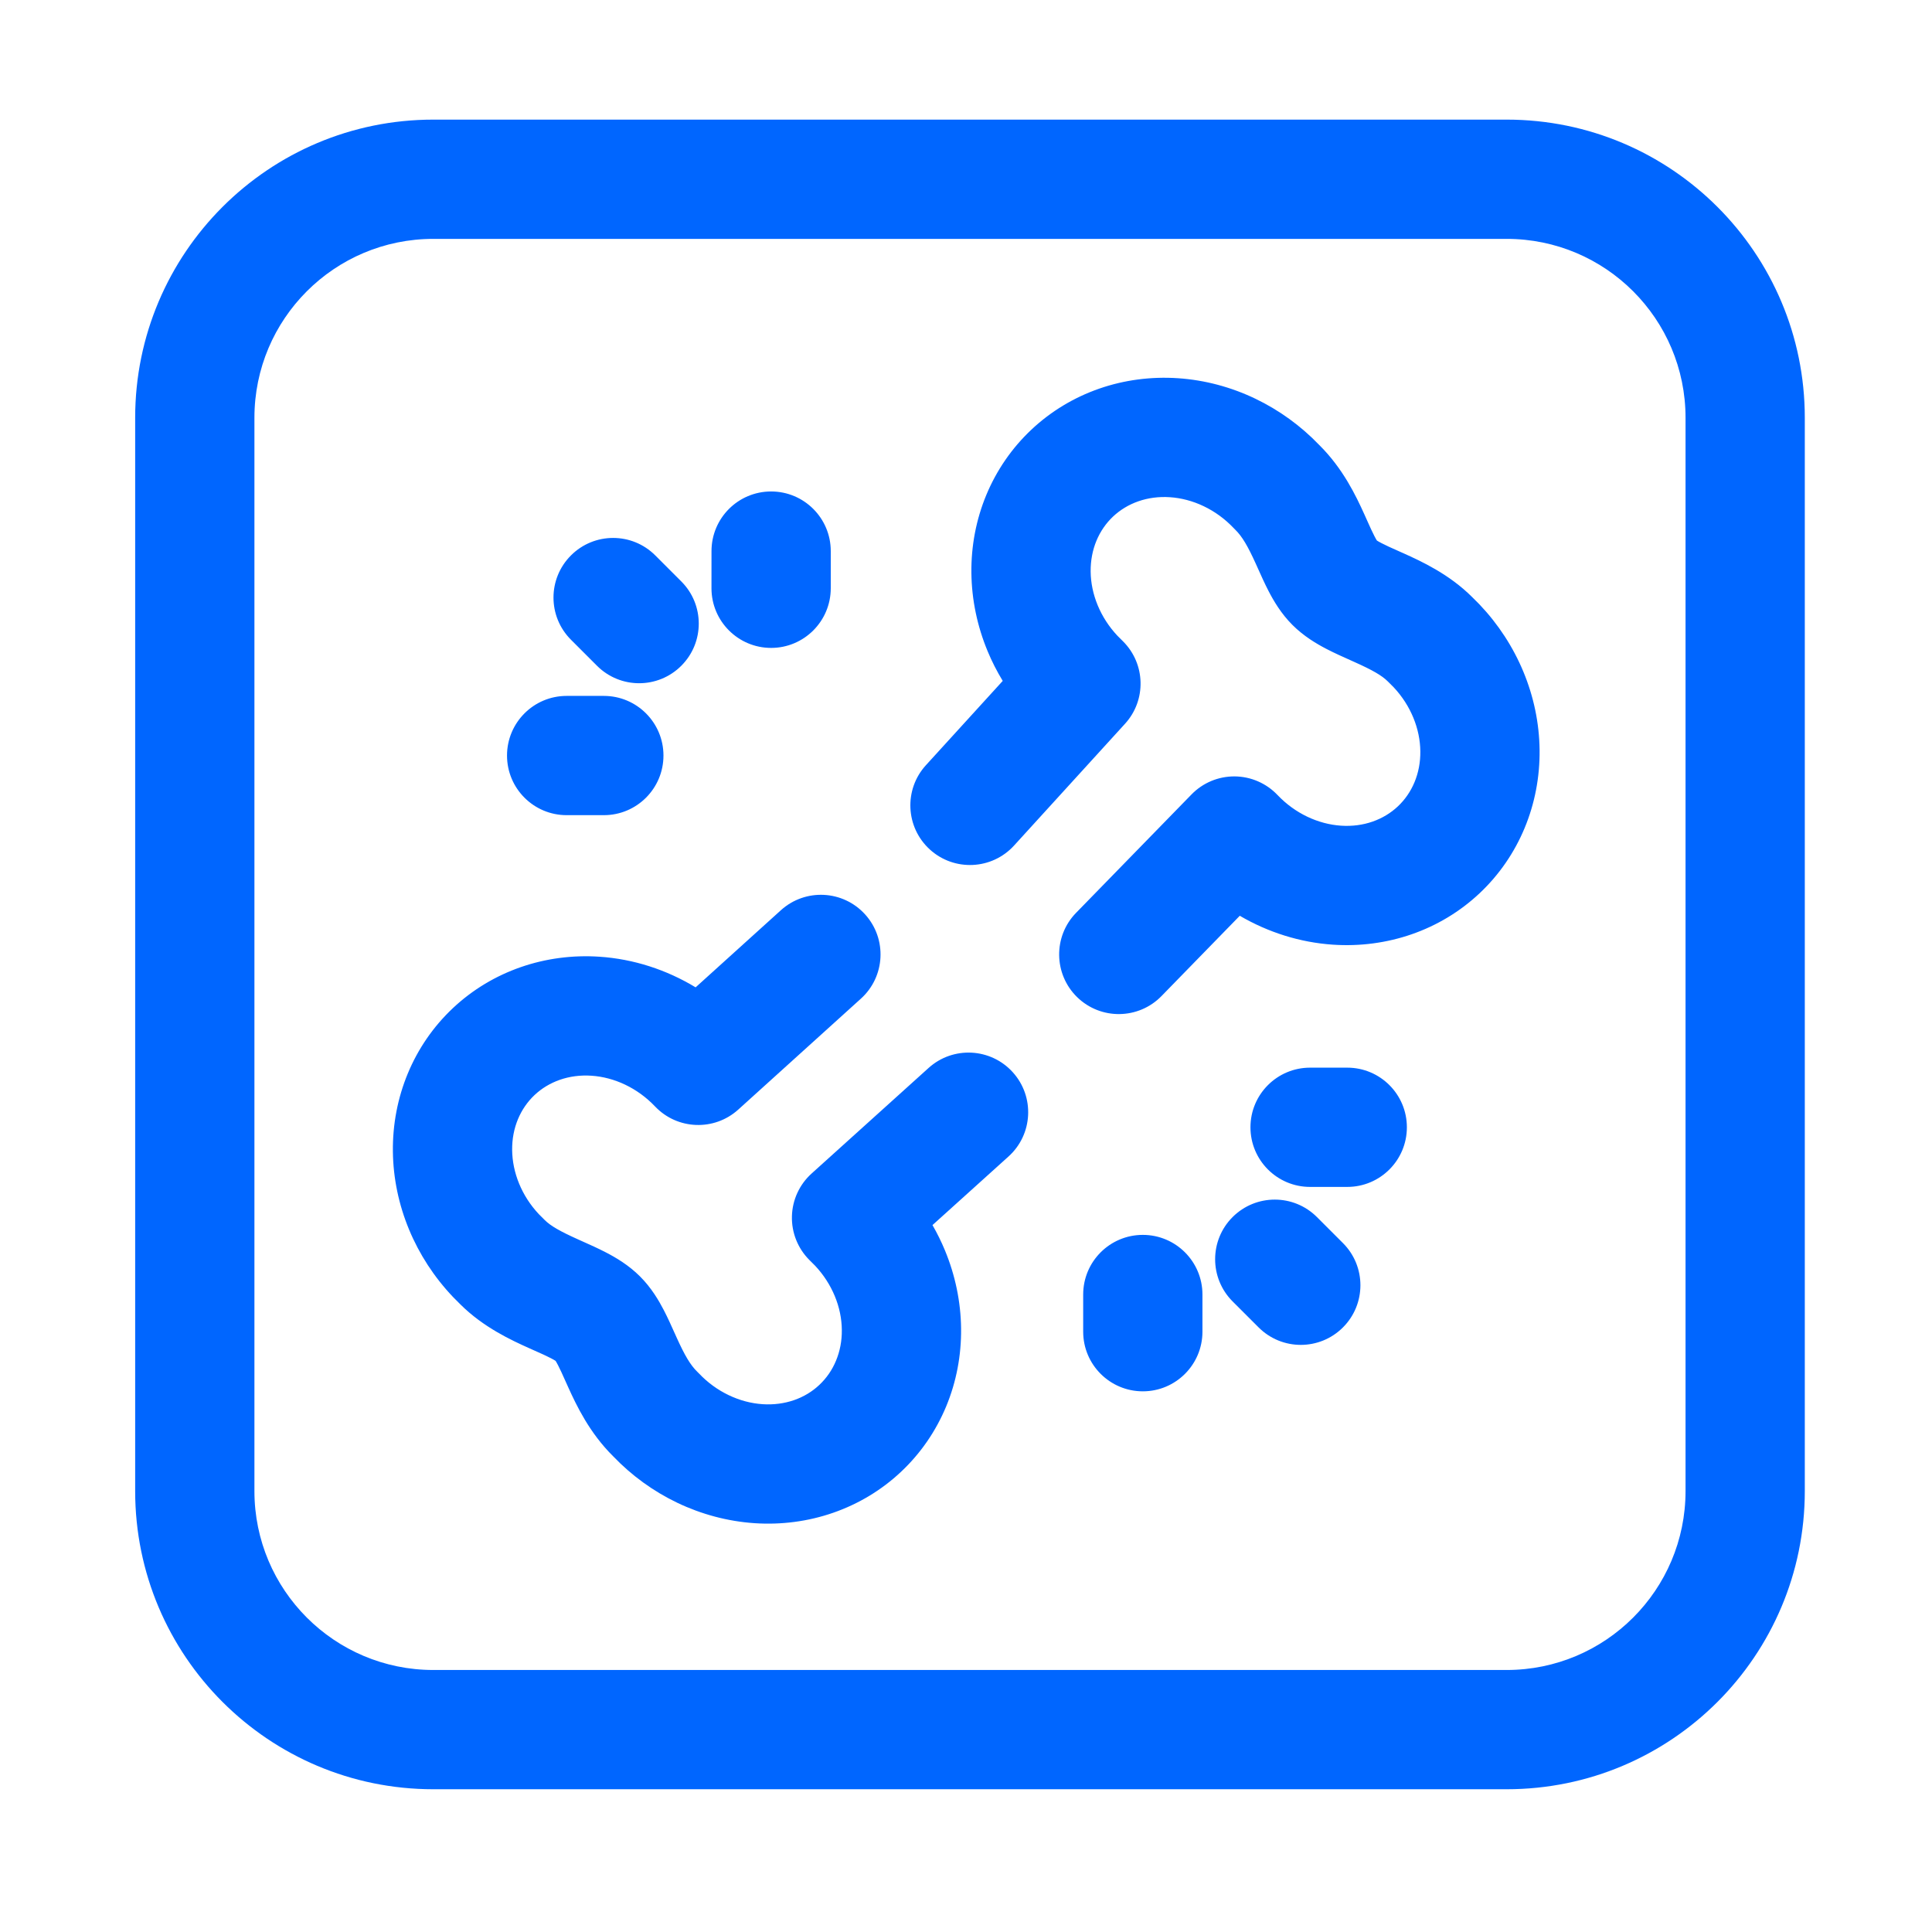 <svg width="81" height="81" viewBox="0 0 81 81" fill="none" xmlns="http://www.w3.org/2000/svg">
<path fill-rule="evenodd" clip-rule="evenodd" d="M5.667 17.515C5.667 10.612 11.263 5.015 18.167 5.015L63.167 5.015C70.07 5.015 75.667 10.612 75.667 17.515L75.667 62.515C75.667 69.419 70.07 75.015 63.167 75.015L18.167 75.015C11.263 75.015 5.667 69.419 5.667 62.515L5.667 17.515ZM18.167 10.015C14.025 10.015 10.667 13.373 10.667 17.515L10.667 62.515C10.667 66.657 14.025 70.015 18.167 70.015L63.167 70.015C67.309 70.015 70.667 66.657 70.667 62.515L70.667 17.515C70.667 13.373 67.309 10.015 63.167 10.015L18.167 10.015ZM23.938 23.286C24.914 22.309 26.497 22.309 27.473 23.286L28.564 24.377C29.54 25.353 29.54 26.936 28.564 27.912C27.588 28.889 26.005 28.889 25.029 27.912L23.938 26.821C22.961 25.845 22.961 24.262 23.938 23.286ZM52.768 55.652C53.745 56.629 55.328 56.629 56.304 55.652C57.28 54.676 57.28 53.093 56.304 52.117L55.213 51.026C54.237 50.05 52.654 50.05 51.677 51.026C50.701 52.002 50.701 53.585 51.677 54.562L52.768 55.652ZM27.816 31.676C27.816 33.057 26.697 34.176 25.316 34.176L23.757 34.176C22.377 34.176 21.257 33.057 21.257 31.676C21.257 30.296 22.377 29.176 23.757 29.176H25.316C26.697 29.176 27.816 30.296 27.816 31.676ZM54.926 44.762C53.545 44.762 52.426 45.881 52.426 47.262C52.426 48.643 53.545 49.762 54.926 49.762L56.484 49.762C57.865 49.762 58.984 48.643 58.984 47.262C58.984 45.881 57.865 44.762 56.484 44.762L54.926 44.762ZM32.33 20.605C33.711 20.605 34.83 21.725 34.83 23.105L34.83 24.664C34.829 26.044 33.71 27.164 32.329 27.164C30.949 27.163 29.829 26.044 29.829 24.663L29.83 23.105C29.83 21.724 30.949 20.605 32.33 20.605ZM45.413 55.831C45.413 57.212 46.532 58.331 47.913 58.332C49.294 58.332 50.413 57.212 50.413 55.832L50.413 54.273C50.413 52.893 49.294 51.773 47.913 51.773C46.533 51.773 45.413 52.892 45.413 54.273L45.413 55.831ZM58.836 23.194C59.569 23.524 60.75 24.062 61.723 25.035L61.992 25.304C62.007 25.319 62.022 25.335 62.037 25.35C63.602 26.998 64.522 29.178 64.548 31.441C64.574 33.714 63.69 35.89 62.034 37.449C60.379 39.006 58.153 39.758 55.885 39.606C54.501 39.513 53.165 39.088 51.978 38.394L48.696 41.761C47.732 42.749 46.149 42.77 45.16 41.806C44.172 40.842 44.152 39.259 45.115 38.271L49.956 33.306C50.43 32.819 51.082 32.547 51.762 32.551C52.442 32.556 53.09 32.837 53.559 33.33C54.294 34.104 55.263 34.553 56.221 34.617C57.17 34.681 58.014 34.366 58.607 33.807C59.2 33.249 59.559 32.434 59.548 31.498C59.538 30.56 59.153 29.585 58.43 28.814L58.187 28.571C57.932 28.316 57.535 28.091 56.785 27.755C56.731 27.73 56.673 27.704 56.612 27.677C56.315 27.545 55.942 27.378 55.609 27.205C55.203 26.994 54.663 26.678 54.186 26.201C53.708 25.724 53.394 25.184 53.185 24.78C53.023 24.468 52.864 24.111 52.736 23.826L52.736 23.826L52.736 23.826C52.703 23.753 52.672 23.684 52.644 23.622C52.319 22.907 52.083 22.494 51.785 22.204C51.761 22.181 51.738 22.157 51.716 22.134C51.354 21.753 50.929 21.444 50.468 21.224C50.007 21.003 49.525 20.878 49.053 20.846C48.581 20.814 48.132 20.876 47.727 21.017C47.322 21.158 46.964 21.376 46.667 21.655C46.37 21.935 46.133 22.277 45.97 22.668C45.807 23.06 45.721 23.5 45.726 23.965C45.731 24.431 45.829 24.914 46.023 25.382C46.214 25.842 46.492 26.273 46.844 26.649L47.087 26.892C48.031 27.837 48.067 29.357 47.167 30.344L42.515 35.45C41.585 36.47 40.004 36.544 38.983 35.614C37.963 34.684 37.889 33.102 38.819 32.082L42.04 28.547C41.797 28.148 41.584 27.731 41.405 27.298C40.973 26.257 40.739 25.145 40.726 24.022C40.713 22.899 40.922 21.786 41.352 20.75C41.783 19.715 42.423 18.783 43.24 18.015C44.056 17.246 45.025 16.663 46.085 16.294C47.144 15.926 48.268 15.782 49.389 15.857C50.51 15.933 51.608 16.226 52.625 16.713C53.628 17.193 54.538 17.853 55.309 18.656C56.31 19.646 56.855 20.802 57.197 21.555C57.251 21.674 57.298 21.779 57.34 21.873L57.34 21.873L57.34 21.873C57.454 22.127 57.535 22.306 57.625 22.481C57.673 22.574 57.707 22.631 57.727 22.662C57.759 22.683 57.819 22.719 57.916 22.769C58.103 22.867 58.304 22.957 58.592 23.085L58.592 23.085C58.667 23.119 58.748 23.155 58.836 23.194ZM19.297 54.682C20.27 55.654 21.451 56.193 22.184 56.523C22.272 56.562 22.353 56.598 22.428 56.632L22.429 56.632C22.716 56.76 22.917 56.85 23.104 56.947C23.201 56.998 23.261 57.034 23.293 57.055C23.313 57.086 23.347 57.143 23.395 57.236C23.486 57.411 23.566 57.59 23.68 57.844C23.722 57.938 23.769 58.043 23.823 58.161C24.165 58.915 24.71 60.071 25.712 61.06C26.482 61.864 27.392 62.524 28.395 63.004C29.412 63.49 30.511 63.784 31.631 63.86C32.752 63.935 33.876 63.791 34.935 63.422C35.995 63.054 36.964 62.471 37.78 61.702C38.597 60.934 39.237 60.002 39.668 58.967C40.098 57.931 40.307 56.818 40.294 55.695C40.281 54.572 40.047 53.46 39.616 52.419C39.465 52.055 39.291 51.703 39.095 51.362L42.282 48.487C43.307 47.562 43.388 45.981 42.463 44.956C41.538 43.931 39.957 43.849 38.932 44.774L34.026 49.201C33.517 49.66 33.219 50.308 33.202 50.993C33.184 51.678 33.449 52.34 33.933 52.825L34.176 53.068C34.529 53.444 34.806 53.875 34.997 54.335C35.192 54.803 35.289 55.285 35.294 55.752C35.3 56.217 35.213 56.657 35.05 57.048C34.888 57.44 34.65 57.782 34.353 58.061C34.057 58.341 33.699 58.559 33.294 58.7C32.889 58.84 32.439 58.903 31.967 58.871C31.495 58.839 31.014 58.714 30.552 58.493C30.091 58.273 29.666 57.964 29.305 57.583C29.282 57.559 29.259 57.536 29.235 57.513C28.937 57.223 28.701 56.81 28.376 56.094C28.348 56.033 28.317 55.965 28.285 55.891L28.284 55.891C28.157 55.606 27.997 55.249 27.835 54.937C27.626 54.533 27.312 53.993 26.834 53.516C26.358 53.039 25.818 52.723 25.411 52.512C25.078 52.338 24.705 52.172 24.408 52.04L24.408 52.04C24.347 52.012 24.289 51.986 24.235 51.962C23.486 51.625 23.088 51.401 22.833 51.146L22.59 50.903C21.867 50.132 21.483 49.157 21.472 48.219C21.461 47.282 21.82 46.467 22.413 45.909C23.006 45.351 23.85 45.036 24.799 45.1C25.757 45.164 26.726 45.613 27.462 46.387C28.396 47.371 29.945 47.43 30.952 46.52L36.094 41.869C37.118 40.943 37.197 39.362 36.271 38.338C35.345 37.314 33.764 37.235 32.74 38.161L29.164 41.395C27.947 40.658 26.567 40.207 25.135 40.111C22.868 39.958 20.641 40.711 18.986 42.268C17.33 43.827 16.446 46.003 16.472 48.276C16.498 50.539 17.419 52.718 18.984 54.367C18.998 54.382 19.014 54.398 19.029 54.413L19.297 54.682Z" fill="#0066FF"/>
</svg>
